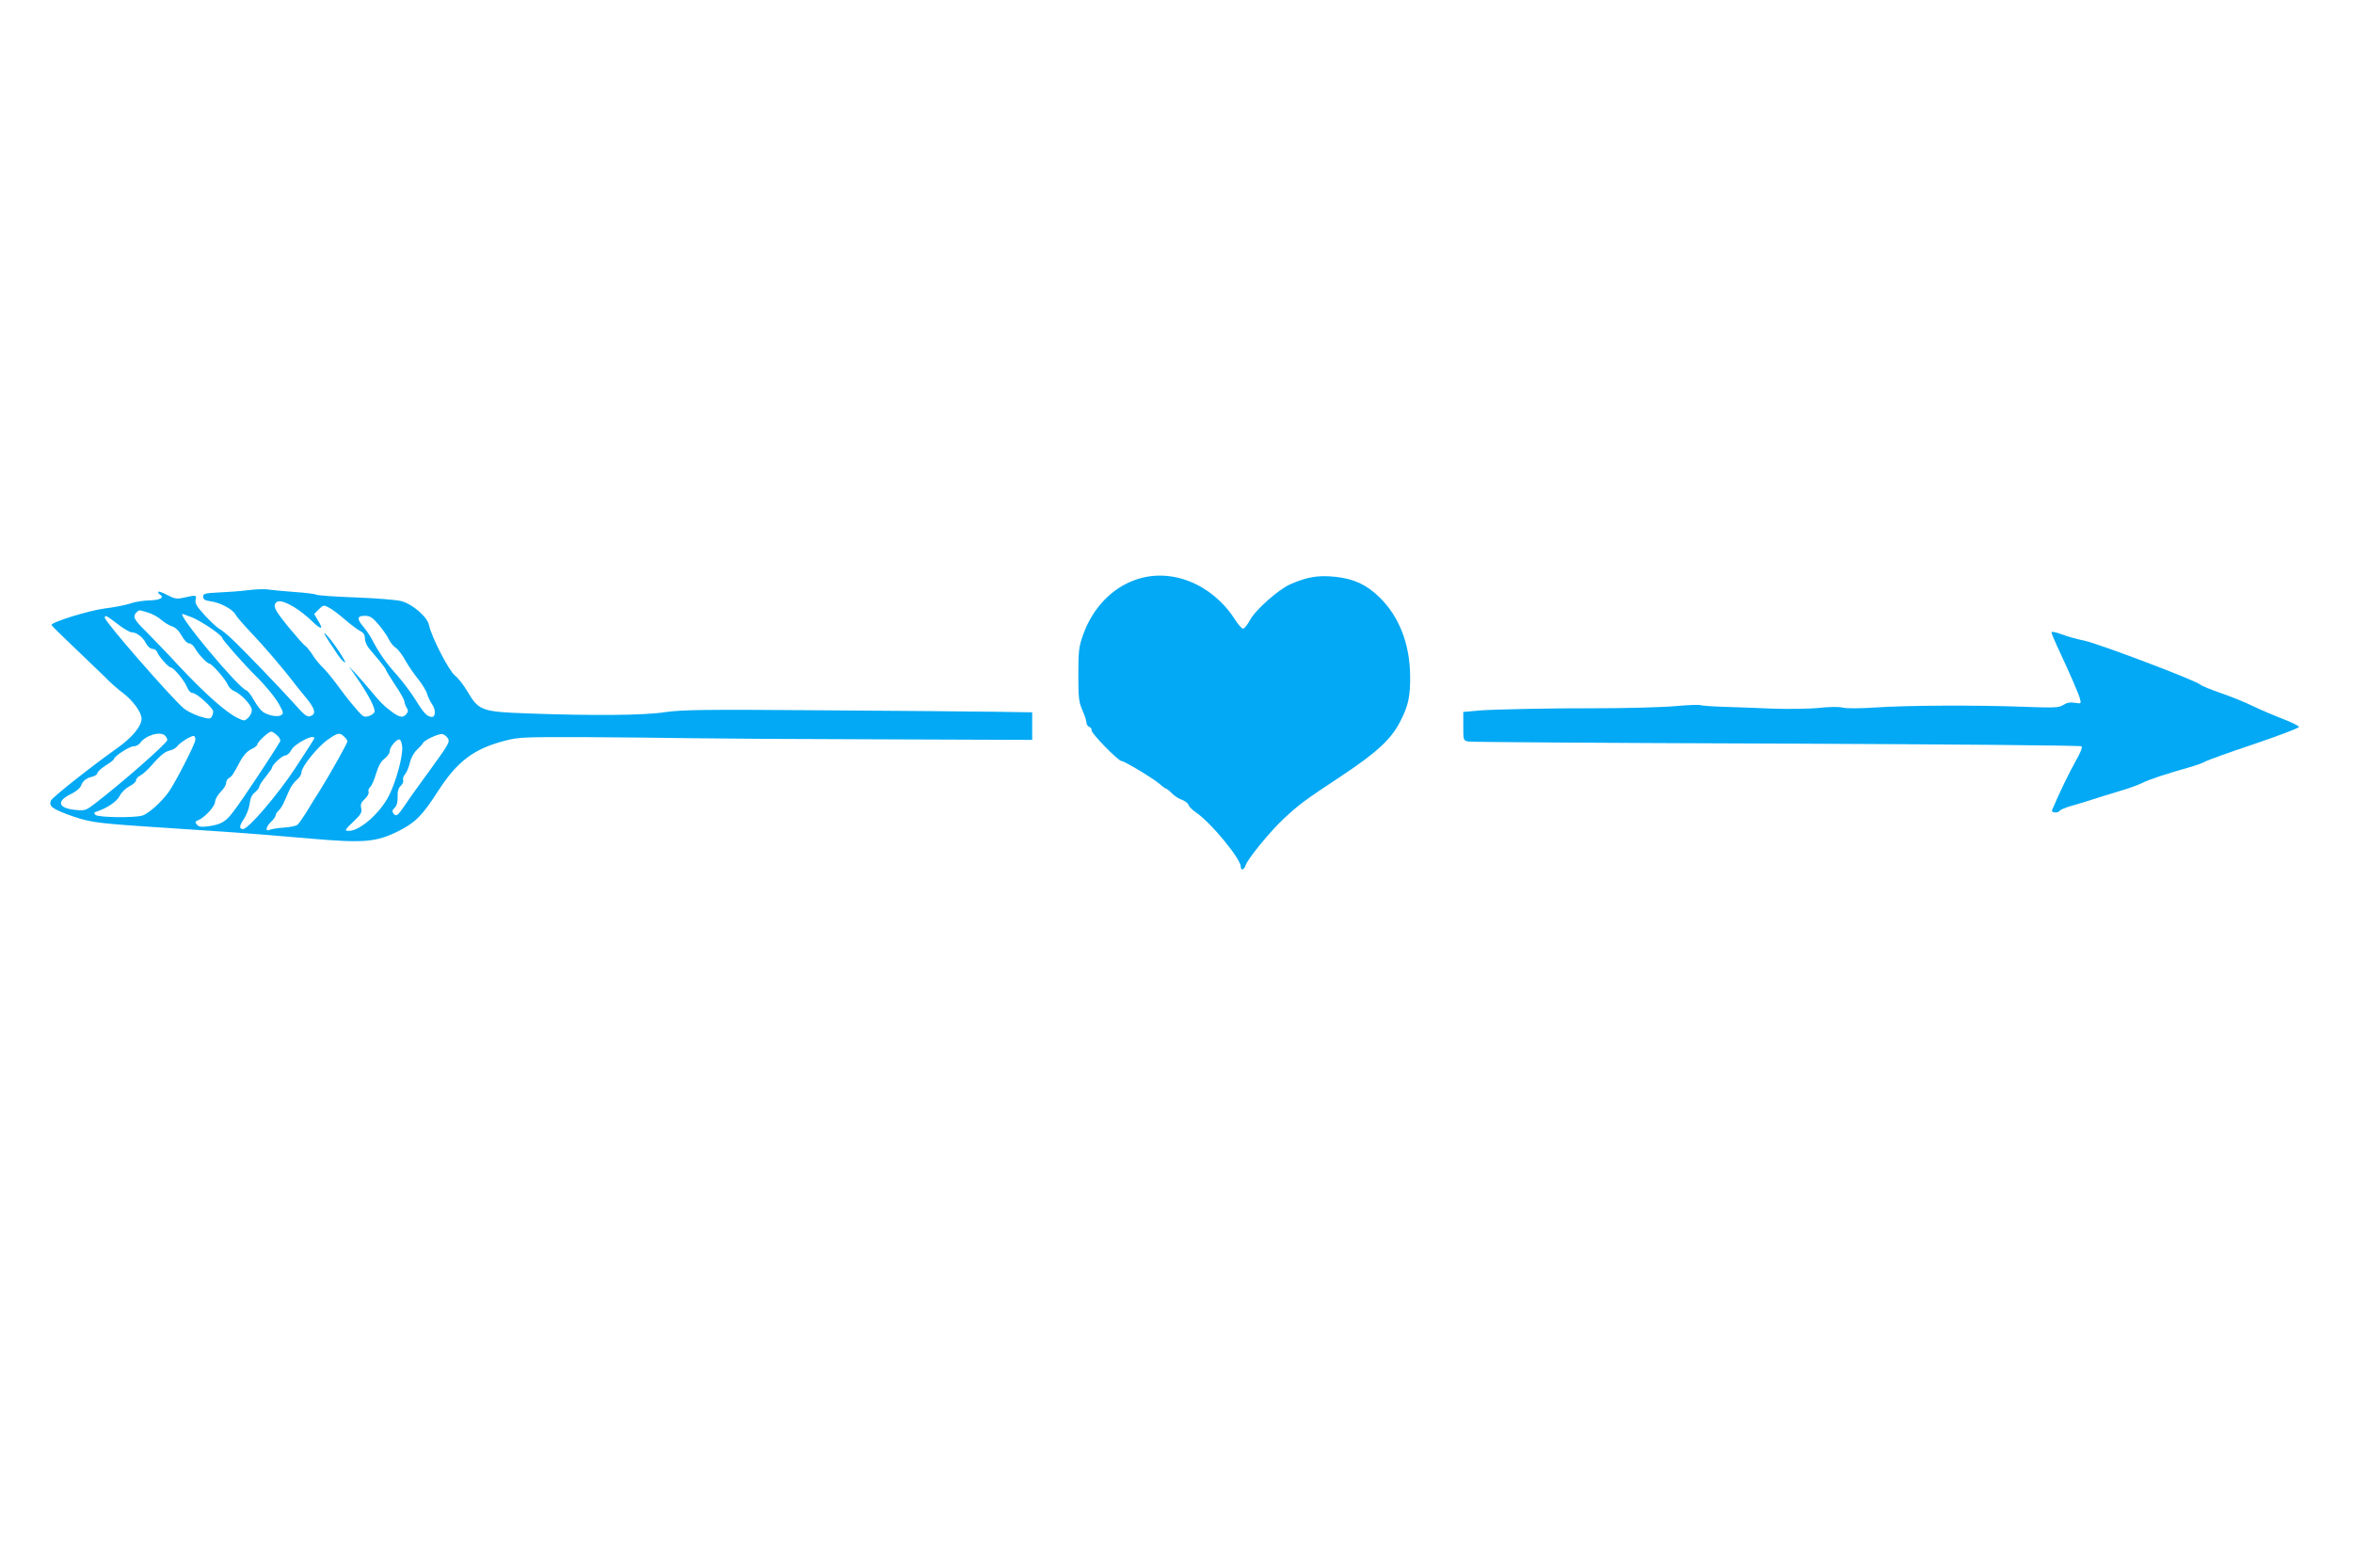 <?xml version="1.0" standalone="no"?>
<!DOCTYPE svg PUBLIC "-//W3C//DTD SVG 20010904//EN"
 "http://www.w3.org/TR/2001/REC-SVG-20010904/DTD/svg10.dtd">
<svg version="1.0" xmlns="http://www.w3.org/2000/svg"
 width="1280pt" height="853pt" viewBox="0 0 1280 853"
 preserveAspectRatio="xMidYMid meet">
<g transform="translate(0,853) scale(0.1,-0.1)"
fill="#03a9f4" stroke="none">
<path d="M6180 5377 c-130 -44 -236 -154 -288 -300 -23 -65 -26 -86 -26 -217
0 -127 3 -151 22 -193 12 -27 22 -57 22 -67 0 -10 7 -21 15 -24 9 -3 15 -12
13 -19 -3 -15 145 -167 163 -167 16 0 178 -98 210 -127 14 -13 28 -23 32 -23
3 0 18 -11 32 -26 14 -14 38 -30 55 -35 16 -6 32 -18 35 -27 3 -10 21 -28 40
-41 82 -55 245 -253 245 -297 0 -22 18 -16 26 9 10 33 133 184 206 252 84 78
108 97 317 235 193 128 271 201 320 299 42 82 53 134 52 241 -1 177 -60 327
-168 432 -71 68 -137 99 -238 110 -92 10 -154 0 -245 -40 -65 -28 -191 -140
-220 -195 -14 -26 -31 -47 -38 -47 -7 0 -28 24 -46 53 -124 191 -345 280 -536
214z"/>
<path d="M1345 5319 c-38 -5 -108 -10 -155 -12 -75 -4 -85 -6 -85 -23 0 -15 9
-20 40 -25 53 -7 121 -43 136 -72 6 -12 46 -58 88 -102 68 -71 178 -200 236
-277 11 -14 39 -49 63 -78 47 -58 53 -85 20 -96 -18 -5 -32 5 -82 62 -64 72
-284 302 -349 362 -20 19 -49 43 -65 52 -15 9 -51 43 -80 75 -42 46 -52 63
-48 82 7 26 2 27 -63 12 -40 -9 -50 -7 -93 15 -26 14 -48 21 -48 16 0 -5 5
-12 11 -15 25 -16 -1 -30 -58 -31 -33 -1 -80 -8 -104 -17 -24 -8 -87 -21 -139
-27 -86 -11 -290 -74 -290 -90 0 -3 62 -64 137 -135 75 -72 153 -146 172 -166
20 -20 56 -51 80 -69 56 -43 101 -105 101 -140 0 -41 -51 -102 -134 -161 -139
-98 -353 -268 -359 -284 -12 -29 5 -43 86 -74 114 -42 150 -48 412 -66 127 -8
329 -22 450 -30 121 -8 330 -25 464 -37 292 -25 357 -20 481 42 90 46 127 83
212 215 105 163 194 231 363 275 75 20 103 21 440 20 198 -1 461 -4 585 -6
124 -2 590 -5 1035 -6 l810 -3 0 75 0 75 -200 3 c-110 2 -535 5 -945 8 -646 5
-760 3 -851 -10 -117 -18 -391 -20 -749 -7 -249 9 -266 15 -327 119 -21 36
-52 75 -69 88 -32 25 -128 211 -140 273 -9 45 -90 115 -151 131 -26 7 -139 16
-250 20 -111 4 -207 11 -213 15 -6 4 -61 11 -123 15 -62 5 -128 11 -147 14
-19 2 -66 0 -105 -5z m254 -91 c30 -18 74 -53 98 -77 51 -49 65 -48 33 3 l-21
36 25 25 c25 24 27 25 55 10 16 -8 56 -38 87 -65 32 -28 70 -56 84 -63 18 -9
25 -20 25 -40 0 -15 10 -40 23 -55 12 -15 38 -46 57 -68 19 -23 35 -45 35 -49
0 -4 23 -41 50 -82 28 -41 50 -81 50 -89 0 -8 5 -23 12 -33 9 -15 9 -23 -1
-35 -19 -23 -38 -20 -85 16 -42 32 -53 43 -115 117 -20 24 -53 62 -74 85 l-39
41 45 -65 c63 -92 101 -166 94 -184 -4 -9 -18 -18 -33 -22 -28 -7 -27 -8 -100
79 -11 13 -43 55 -71 93 -28 38 -63 80 -78 94 -15 14 -39 43 -53 65 -14 22
-33 46 -42 52 -10 7 -52 55 -95 107 -59 73 -75 100 -70 116 9 29 41 25 104
-12z m-795 -30 c22 -6 55 -24 71 -38 17 -15 44 -32 60 -37 20 -6 38 -24 53
-51 14 -25 31 -42 41 -42 10 0 24 -12 32 -27 15 -29 66 -83 78 -83 13 0 87
-84 99 -113 6 -15 22 -31 35 -36 38 -15 97 -78 97 -104 0 -13 -9 -32 -20 -42
-20 -18 -22 -18 -57 -1 -62 29 -176 131 -310 273 -70 76 -156 165 -190 199
-64 63 -73 80 -51 102 15 15 12 15 62 0z m239 -26 c51 -20 167 -98 167 -114 0
-9 121 -146 184 -208 51 -50 105 -116 126 -155 22 -40 23 -47 10 -55 -18 -12
-66 -4 -98 16 -12 8 -35 37 -50 64 -15 28 -34 52 -43 55 -44 15 -378 415 -346
415 1 0 24 -8 50 -18z m-403 -37 c32 -25 67 -45 77 -45 26 0 61 -26 78 -61 9
-17 24 -29 35 -29 10 0 21 -8 25 -17 6 -21 61 -83 72 -83 16 0 73 -68 88 -103
9 -23 22 -37 33 -37 22 0 112 -82 112 -101 0 -8 -4 -21 -9 -29 -8 -12 -17 -12
-65 3 -31 10 -69 29 -86 43 -70 60 -430 472 -430 494 0 16 9 12 70 -35z m1419
-2 c23 -27 48 -63 56 -81 9 -18 26 -39 39 -47 13 -9 36 -39 51 -68 16 -28 48
-75 71 -103 22 -28 44 -64 48 -80 4 -15 16 -40 27 -56 20 -27 19 -68 -1 -68
-25 0 -44 19 -87 89 -26 42 -72 103 -102 137 -56 61 -99 121 -136 193 -11 21
-32 52 -47 70 -38 44 -36 61 6 61 29 0 41 -8 75 -47z m-551 -604 c13 -11 19
-26 16 -32 -39 -67 -208 -322 -253 -380 -42 -57 -68 -72 -137 -82 -39 -5 -53
-3 -63 9 -11 13 -10 17 5 23 35 13 94 76 94 101 0 13 14 37 30 54 17 16 30 38
30 48 0 11 7 23 16 28 16 9 22 18 63 95 15 28 36 50 57 61 19 8 34 21 34 26 0
14 61 70 75 70 6 0 21 -9 33 -21z m-610 -1 c7 -7 12 -17 12 -24 0 -16 -247
-233 -389 -342 -53 -41 -58 -43 -110 -38 -95 9 -106 47 -26 86 26 12 50 32 55
44 10 28 28 43 63 51 15 4 27 13 27 20 0 6 20 25 45 41 25 15 45 31 45 35 0
14 84 69 106 69 13 0 29 8 36 18 30 42 110 66 136 40z m974 -5 c10 -9 18 -21
18 -26 0 -10 -99 -186 -148 -264 -15 -23 -46 -73 -69 -111 -23 -38 -48 -73
-55 -79 -7 -6 -40 -13 -73 -15 -33 -2 -68 -8 -77 -12 -27 -12 -22 16 7 44 14
13 25 29 25 36 0 6 7 17 15 24 9 7 22 28 30 46 8 19 22 49 30 68 9 19 27 44
40 54 14 11 25 29 25 40 0 31 89 141 144 179 55 38 63 39 88 16z m564 -9 c13
-19 5 -32 -91 -165 -58 -79 -121 -167 -140 -196 -41 -61 -49 -67 -64 -49 -9
11 -8 18 6 32 12 12 17 31 16 60 -1 30 4 47 17 59 10 9 16 23 13 31 -3 8 2 22
10 32 9 9 21 38 27 64 7 28 23 56 40 71 15 14 29 30 31 35 6 15 81 50 103 49
10 -1 25 -11 32 -23z m-1374 -12 c-4 -26 -104 -221 -142 -277 -38 -55 -113
-123 -147 -132 -46 -13 -240 -10 -254 4 -10 10 -8 14 7 18 57 19 110 55 125
85 9 19 32 41 52 52 21 10 37 25 37 33 0 8 10 20 23 26 12 6 34 26 50 43 59
67 83 87 110 93 15 3 33 13 40 22 16 22 79 61 92 57 6 -1 9 -12 7 -24z m648
12 c0 -3 -47 -76 -104 -163 -98 -148 -255 -331 -284 -331 -22 0 -21 18 5 55
14 21 28 58 31 82 3 30 12 49 28 62 13 11 24 24 24 31 0 6 16 31 35 54 19 24
35 46 35 50 0 15 55 66 71 66 10 0 25 13 33 29 19 36 126 91 126 65z m478 -46
c4 -52 -32 -186 -72 -266 -48 -95 -158 -192 -218 -192 -26 0 -23 5 28 54 38
36 44 48 39 69 -5 20 -1 32 19 50 15 14 24 31 21 39 -3 8 1 20 9 27 8 6 22 39
32 73 13 42 27 67 46 81 16 12 28 30 28 41 0 23 39 68 54 63 6 -2 12 -20 14
-39z"/>
<path d="M1765 5080 c5 -8 16 -26 25 -40 9 -14 29 -44 44 -67 15 -23 34 -44
42 -47 15 -6 -66 116 -99 149 -11 11 -16 13 -12 5z"/>
<path d="M11160 5090 c0 -5 13 -38 29 -72 75 -161 120 -265 126 -290 7 -26 6
-27 -29 -21 -25 4 -44 0 -62 -12 -24 -15 -46 -16 -213 -10 -256 10 -648 8
-813 -4 -79 -5 -153 -6 -175 0 -22 5 -75 4 -128 -2 -49 -5 -162 -7 -250 -4
-88 4 -209 8 -270 10 -60 2 -117 6 -125 9 -8 3 -62 1 -120 -4 -84 -8 -280 -13
-470 -13 -198 1 -545 -6 -612 -12 l-88 -8 0 -78 c0 -76 0 -77 28 -83 15 -3
769 -8 1677 -11 966 -4 1654 -10 1659 -15 5 -5 -8 -38 -33 -81 -33 -58 -95
-186 -128 -266 -6 -15 33 -18 42 -3 3 5 31 17 63 26 31 9 82 24 112 34 30 10
96 30 145 45 50 14 106 35 125 44 35 19 139 53 260 87 36 10 74 24 86 31 11 7
130 50 265 95 135 46 245 88 245 93 0 6 -38 25 -85 43 -47 18 -122 50 -166 71
-44 22 -123 53 -175 71 -52 18 -102 38 -111 46 -26 23 -554 223 -631 239 -40
8 -97 24 -125 35 -29 11 -53 16 -53 10z"/>
</g>
</svg>
